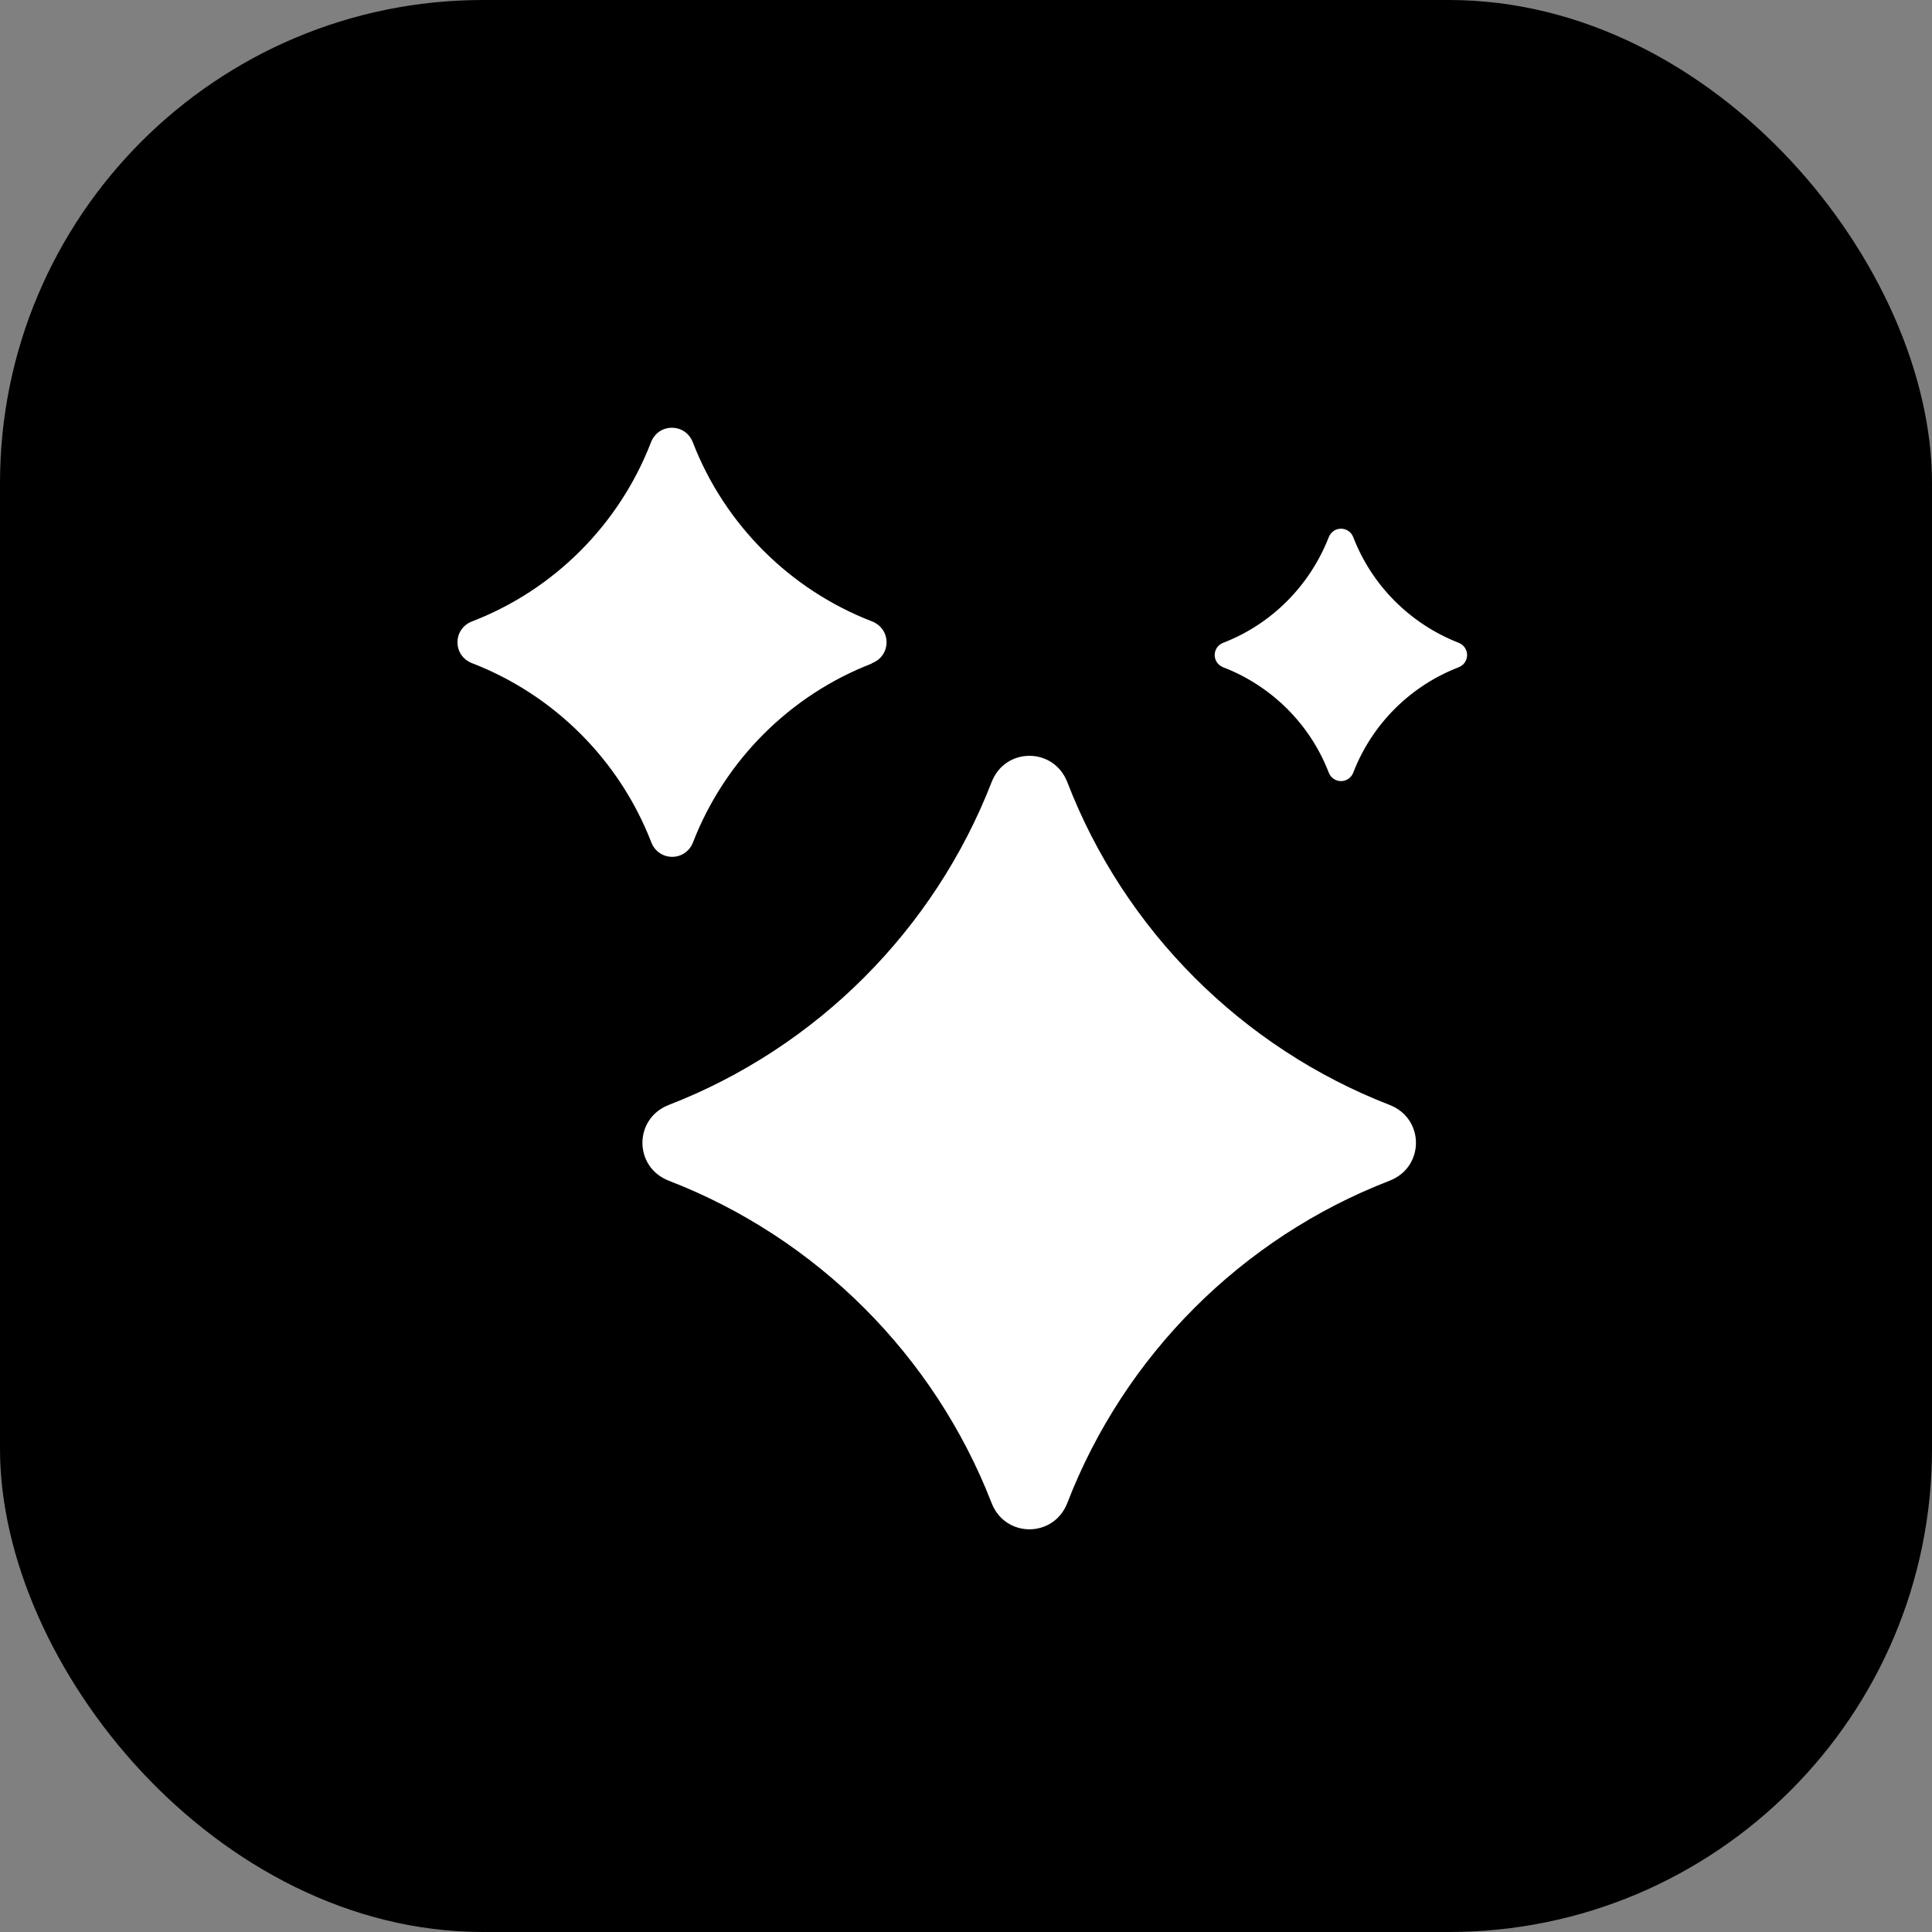 <svg width="48" height="48" viewBox="0 0 48 48" fill="none" xmlns="http://www.w3.org/2000/svg">
<rect x="0" y="0" width="48" height="48" fill="#808080" stroke="none"/>
<rect width="48" height="48" rx="12" fill="#2B2D31" style="fill:#2B2D31;fill:color(display-p3 0.168 0.177 0.192);fill-opacity:1;"/>
<g clip-path="url(#clip0_537_619)">
<path d="M21.661 16.485C19.624 17.272 18.008 18.894 17.22 20.922C17.033 21.41 16.366 21.41 16.179 20.922C15.391 18.887 13.768 17.265 11.731 16.478C11.244 16.291 11.244 15.624 11.731 15.437C13.761 14.656 15.384 13.034 16.172 10.992C16.359 10.505 17.027 10.505 17.214 10.992C18.002 13.028 19.624 14.649 21.661 15.437C22.148 15.624 22.148 16.291 21.661 16.478V16.485Z" fill="white" style="fill:white;fill-opacity:1;"/>
<path d="M36.235 16.58C35.037 17.043 34.086 17.993 33.623 19.192C33.513 19.478 33.122 19.478 33.011 19.192C32.549 17.993 31.592 17.043 30.394 16.58C30.107 16.47 30.107 16.079 30.394 15.968C31.592 15.506 32.542 14.549 33.011 13.35C33.122 13.064 33.513 13.064 33.623 13.35C34.086 14.549 35.037 15.499 36.235 15.968C36.521 16.079 36.521 16.47 36.235 16.58Z" fill="white" style="fill:white;fill-opacity:1;"/>
<path d="M34.525 29.334C30.857 30.751 27.934 33.673 26.517 37.342C26.178 38.213 24.974 38.213 24.636 37.342C23.212 33.673 20.284 30.751 16.615 29.334C15.743 28.995 15.743 27.791 16.615 27.452C20.29 26.029 23.212 23.1 24.636 19.432C24.974 18.56 26.178 18.56 26.517 19.432C27.934 23.107 30.857 26.029 34.525 27.452C35.397 27.791 35.397 28.995 34.525 29.334Z" fill="white" style="fill:white;fill-opacity:1;"/>
</g>
<defs>
<clipPath id="clip0_537_619">
<rect width="25.78" height="28" fill="white" style="fill:white;fill-opacity:1;" transform="translate(11.366 10)"/>
</clipPath>
</defs>
</svg>

